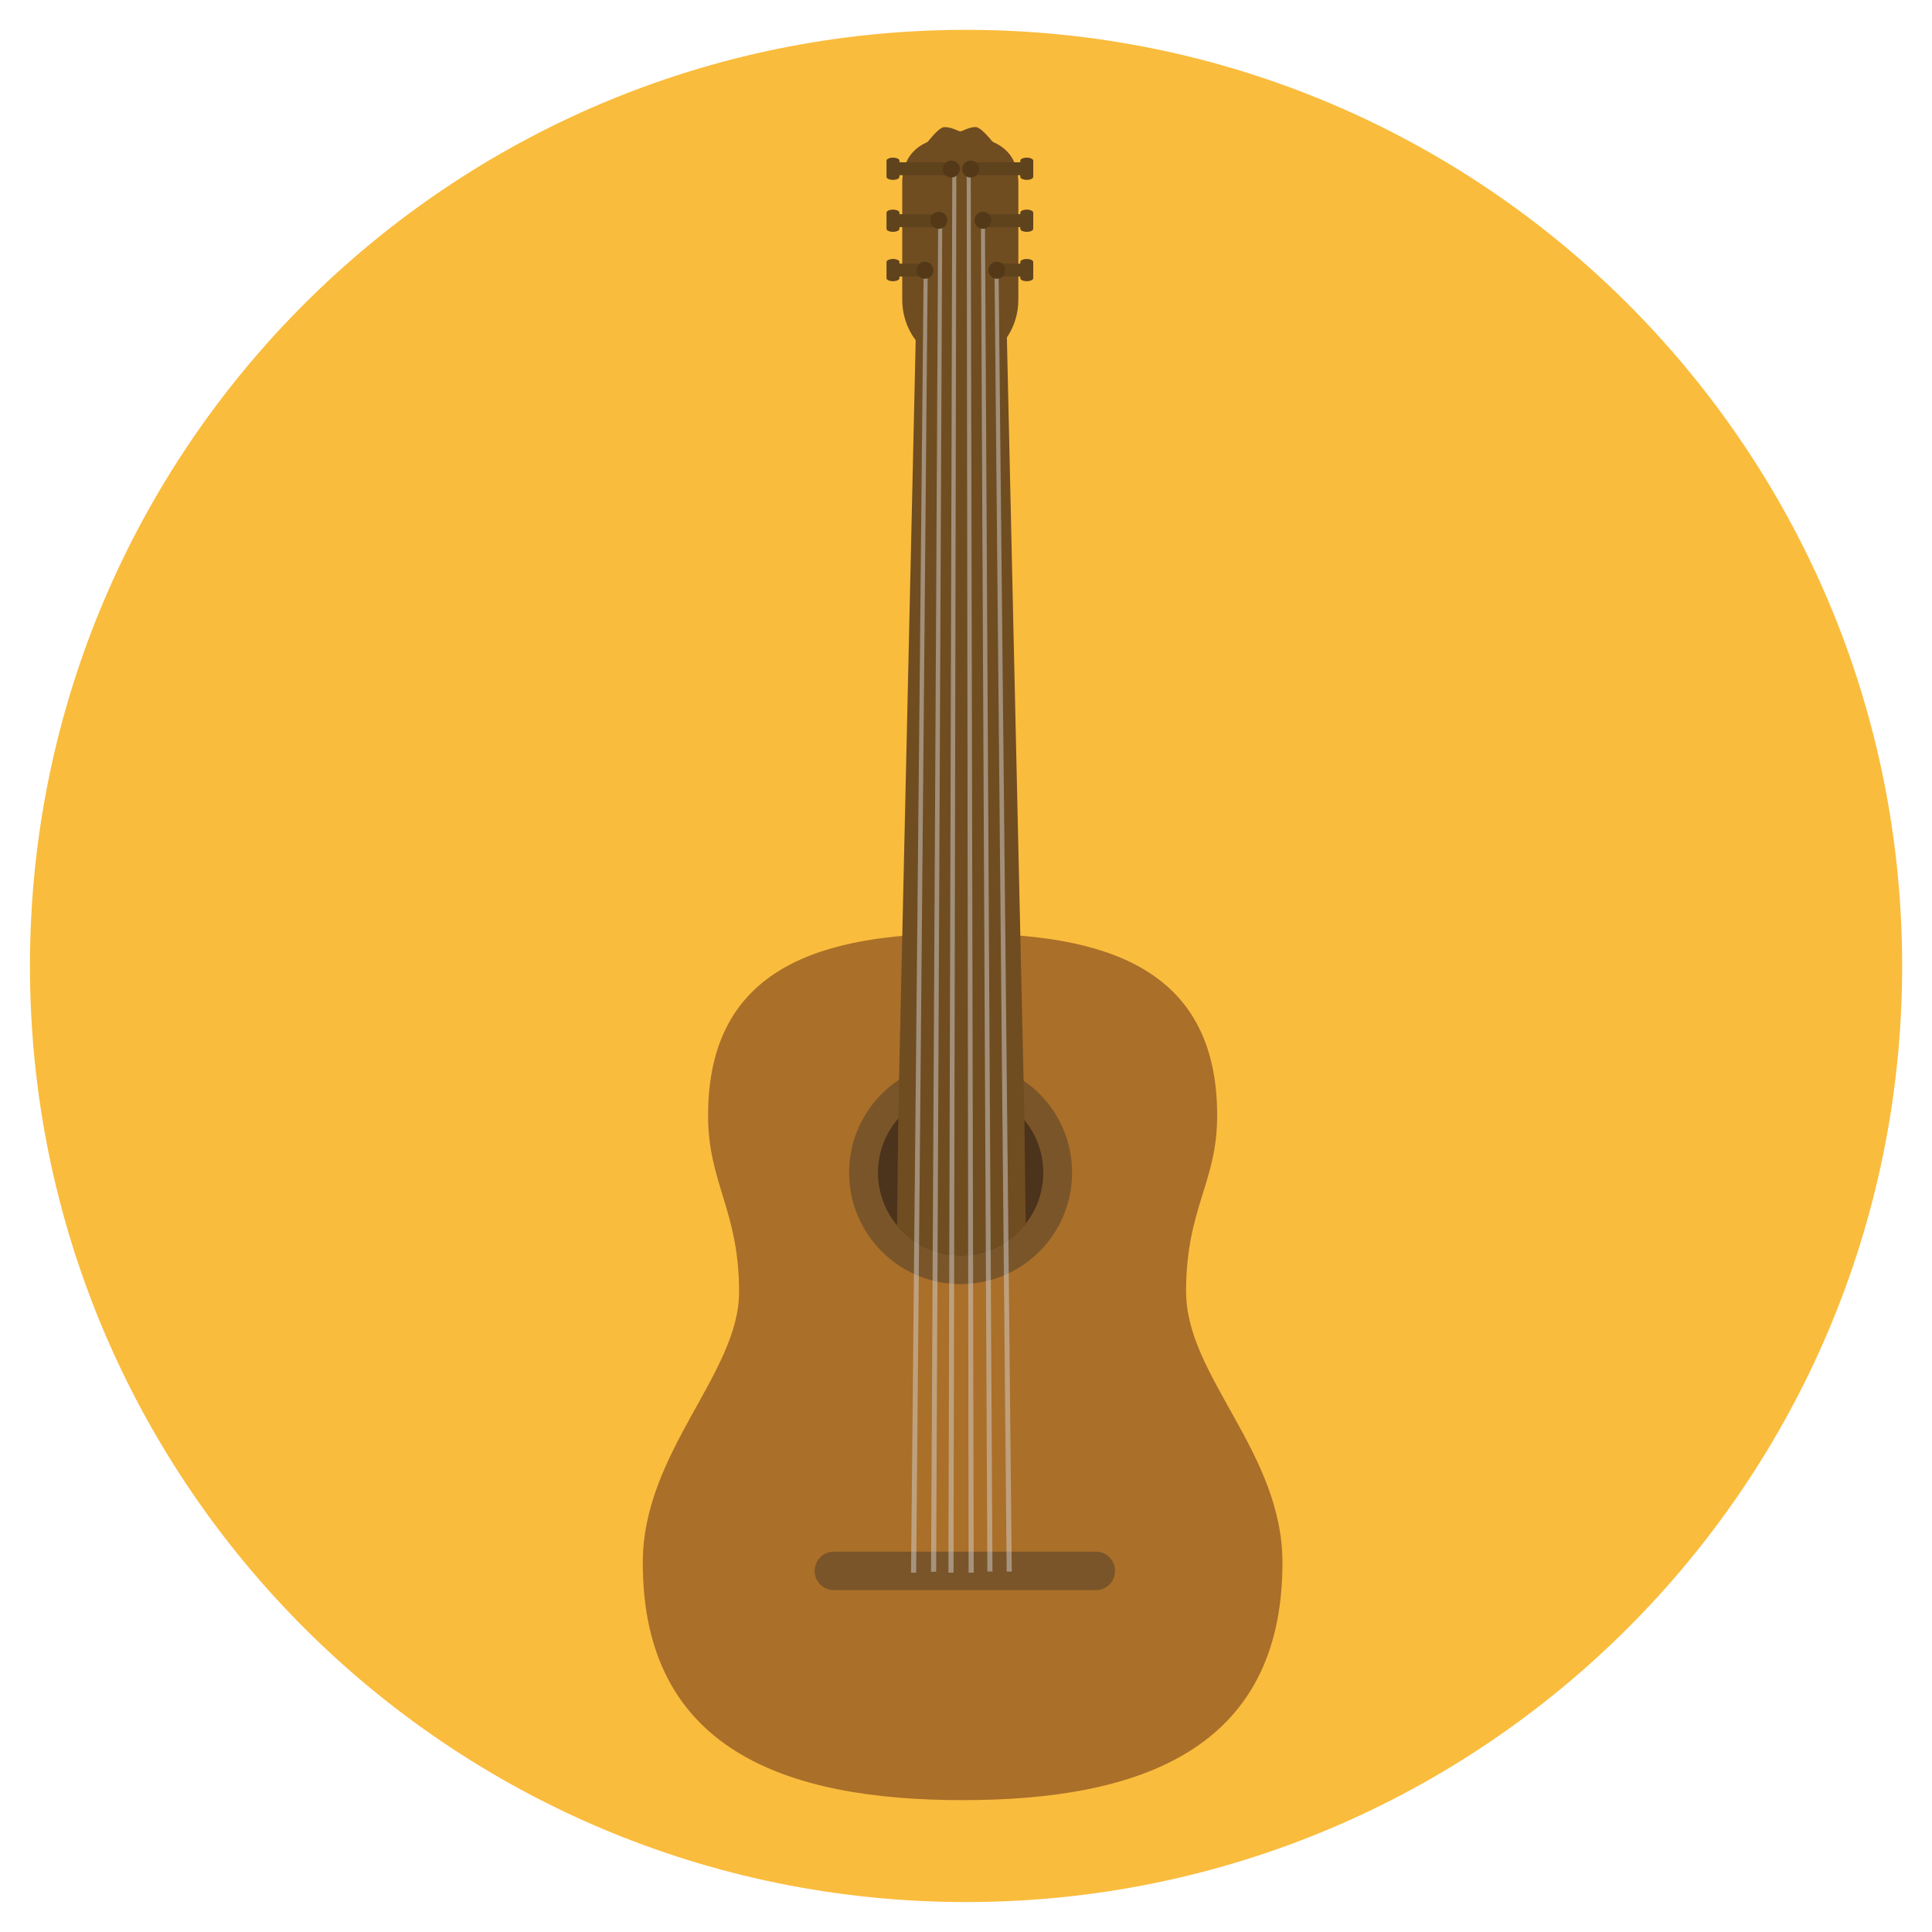 <?xml version="1.0" encoding="utf-8"?>
<!-- Generated by IcoMoon.io -->
<!DOCTYPE svg PUBLIC "-//W3C//DTD SVG 1.1//EN" "http://www.w3.org/Graphics/SVG/1.1/DTD/svg11.dtd">
<svg version="1.1" xmlns="http://www.w3.org/2000/svg" xmlns:xlink="http://www.w3.org/1999/xlink" width="20" height="20" viewBox="0 0 20 20">
<path fill="rgb(250, 188, 61)" d="M19.691 10c0-5.352-4.339-9.691-9.69-9.691s-9.691 4.338-9.691 9.691c0 5.352 4.339 9.69 9.691 9.69s9.69-4.339 9.69-9.69z"></path>
<path fill="rgb(170, 111, 41)" d="M12.278 13.375c0-0.873 0.322-1.128 0.322-1.827 0-1.542-1.18-1.885-2.635-1.885s-2.635 0.343-2.635 1.885c0 0.699 0.321 0.982 0.321 1.827s-0.997 1.657-0.997 2.802c0 1.938 1.482 2.458 3.311 2.458s3.311-0.52 3.311-2.458c0-1.145-0.997-1.929-0.997-2.802z"></path>
<path fill="rgb(122, 85, 41)" d="M11.098 12.139c0 0.638-0.516 1.154-1.154 1.154s-1.154-0.517-1.154-1.154c0-0.637 0.517-1.154 1.154-1.154s1.154 0.516 1.154 1.154z"></path>
<path fill="rgb(76, 51, 27)" d="M10.8 12.139c0 0.473-0.383 0.856-0.855 0.856s-0.856-0.383-0.856-0.856c0-0.472 0.383-0.855 0.856-0.855s0.855 0.383 0.855 0.855z"></path>
<path fill="rgb(99, 68, 33)" d="M9.941 12.994c-0.038 0-0.075-0.005-0.113-0.009 0.037 0.005 0.074 0.009 0.113 0.009z"></path>
<path fill="rgb(99, 68, 33)" d="M9.944 12.995c0.042 0 0.083-0.004 0.123-0.010-0.041 0.004-0.081 0.010-0.124 0.010h0.001z"></path>
<path fill="rgb(112, 76, 33)" d="M9.943 12.995h0.001c-0.001 0-0.002 0-0.003-0 0 0 0.002 0 0.002 0z"></path>
<path fill="rgb(112, 76, 33)" d="M10.604 11.594l-0.001-0.105-0.186-8.274h-0.931l-0.186 8.262-0.001 0.102-0.013 1.106c0.134 0.161 0.325 0.272 0.543 0.301 0.037 0.004 0.074 0.009 0.113 0.009 0.001 0 0.002 0 0.003 0 0.042 0 0.083-0.005 0.124-0.010 0.222-0.032 0.417-0.149 0.549-0.318l-0.013-1.073z"></path>
<path fill="rgb(112, 76, 33)" d="M9.941 1.411c-0.332 0-0.601 0.122-0.601 0.486v1.203c0 0.364 0.269 0.659 0.601 0.659s0.601-0.295 0.601-0.659v-1.203c0-0.364-0.269-0.486-0.601-0.486z"></path>
<path fill="rgb(112, 76, 33)" d="M9.941 1.36c-0.020 0-0.089-0.046-0.166-0.044-0.071 0.001-0.234 0.236-0.234 0.236 0 0.364 0.179 0.659 0.4 0.659s0.4-0.295 0.4-0.659c0 0-0.171-0.238-0.242-0.237-0.073 0.001-0.136 0.045-0.158 0.045z"></path>
<path fill="rgb(122, 85, 41)" d="M11.543 16.262c0 0.11-0.089 0.199-0.199 0.199h-2.712c-0.11 0-0.199-0.089-0.199-0.199v0c0-0.11 0.089-0.199 0.199-0.199h2.712c0.11 0 0.199 0.089 0.199 0.199v0z"></path>
<path fill="rgb(122, 85, 41)" d="M10.954 16.262c0 0.068-0.055 0.123-0.123 0.123h-1.685c-0.068 0-0.123-0.055-0.123-0.123v0c0-0.068 0.055-0.124 0.123-0.124h1.685c0.068-0 0.123 0.055 0.123 0.124v0z"></path>
<path fill="rgba(211, 211, 211, 0.5)" d="M9.484 16.28h-0.053l0.131-13.522h0.042z"></path>
<path fill="rgba(211, 211, 211, 0.5)" d="M10.274 16.268h-0.053l-0.067-14.029h0.042z"></path>
<path fill="rgba(211, 211, 211, 0.5)" d="M10.474 16.269h-0.053l-0.126-13.502h0.042z"></path>
<path fill="rgba(211, 211, 211, 0.5)" d="M9.691 16.271h-0.053l0.074-14.026h0.042z"></path>
<path fill="rgba(211, 211, 211, 0.5)" d="M10.080 16.28h-0.053l-0.020-14.541h0.042z"></path>
<path fill="rgba(211, 211, 211, 0.5)" d="M9.871 16.28h-0.053l0.040-14.536h0.042z"></path>
<path fill="rgb(95, 67, 29)" d="M10.629 1.862c-0.037 0-0.067-0.014-0.067-0.031v-0.168c0-0.017 0.030-0.031 0.067-0.031v0c0.037 0 0.067 0.014 0.067 0.031v0.168c0 0.017-0.030 0.031-0.067 0.031v0z"></path>
<path fill="rgb(95, 67, 29)" d="M10.629 2.4c-0.037 0-0.067-0.014-0.067-0.031v-0.168c0-0.017 0.030-0.031 0.067-0.031v0c0.037 0 0.067 0.014 0.067 0.031v0.168c0 0.017-0.030 0.031-0.067 0.031v0z"></path>
<path fill="rgb(95, 67, 29)" d="M10.59 2.729h-0.243c-0.037 0-0.067 0.030-0.067 0.067s0.030 0.067 0.067 0.067h0.243c0.037 0 0.067-0.030 0.067-0.067s-0.030-0.067-0.067-0.067z"></path>
<path fill="rgb(95, 67, 29)" d="M10.629 2.911c-0.037 0-0.067-0.014-0.067-0.031v-0.168c0-0.017 0.030-0.031 0.067-0.031v0c0.037 0 0.067 0.014 0.067 0.031v0.168c0 0.017-0.030 0.031-0.067 0.031v0z"></path>
<path fill="rgb(95, 67, 29)" d="M9.244 1.862c0.037 0 0.067-0.014 0.067-0.031v-0.168c0-0.017-0.030-0.031-0.067-0.031v0c-0.037 0-0.067 0.014-0.067 0.031v0.168c0 0.017 0.030 0.031 0.067 0.031v0z"></path>
<path fill="rgb(95, 67, 29)" d="M9.244 2.4c0.037 0 0.067-0.014 0.067-0.031v-0.168c0-0.017-0.030-0.031-0.067-0.031v0c-0.037 0-0.067 0.014-0.067 0.031v0.168c0 0.017 0.030 0.031 0.067 0.031v0z"></path>
<path fill="rgb(95, 67, 29)" d="M10.658 1.747c0-0.037-0.030-0.067-0.067-0.067h-0.56c-0.037 0-0.067 0.030-0.067 0.067s0.030 0.067 0.067 0.067h0.56c0.037-0 0.067-0.030 0.067-0.067z"></path>
<path fill="rgb(95, 67, 29)" d="M10.59 2.217h-0.388c-0.037 0-0.067 0.030-0.067 0.067s0.030 0.067 0.067 0.067h0.388c0.037 0 0.067-0.030 0.067-0.067s-0.030-0.067-0.067-0.067z"></path>
<path fill="rgb(95, 67, 29)" d="M9.874 1.68h-0.592c-0.037 0-0.067 0.030-0.067 0.067s0.030 0.067 0.067 0.067h0.592c0.037 0 0.067-0.030 0.067-0.067s-0.030-0.067-0.067-0.067z"></path>
<path fill="rgb(95, 67, 29)" d="M9.704 2.217h-0.421c-0.037 0-0.067 0.030-0.067 0.067s0.030 0.067 0.067 0.067h0.421c0.037 0 0.067-0.030 0.067-0.067s-0.030-0.067-0.067-0.067z"></path>
<path fill="rgb(95, 67, 29)" d="M9.559 2.729h-0.277c-0.037 0-0.067 0.030-0.067 0.067s0.030 0.067 0.067 0.067h0.277c0.037 0 0.067-0.030 0.067-0.067s-0.030-0.067-0.067-0.067z"></path>
<path fill="rgb(95, 67, 29)" d="M9.244 2.911c0.037 0 0.067-0.014 0.067-0.031v-0.168c0-0.017-0.030-0.031-0.067-0.031v0c-0.037 0-0.067 0.014-0.067 0.031v0.168c0 0.017 0.030 0.031 0.067 0.031v0z"></path>
<path fill="rgb(84, 57, 25)" d="M9.935 1.75c0 0.048-0.039 0.088-0.088 0.088s-0.088-0.039-0.088-0.088c0-0.049 0.039-0.088 0.088-0.088s0.088 0.039 0.088 0.088z"></path>
<path fill="rgb(84, 57, 25)" d="M10.136 1.75c0 0.048-0.039 0.088-0.088 0.088s-0.088-0.039-0.088-0.088c0-0.049 0.039-0.088 0.088-0.088s0.088 0.039 0.088 0.088z"></path>
<path fill="rgb(84, 57, 25)" d="M9.807 2.281c0 0.048-0.039 0.088-0.088 0.088s-0.088-0.039-0.088-0.088c0-0.049 0.039-0.088 0.088-0.088s0.088 0.039 0.088 0.088z"></path>
<path fill="rgb(84, 57, 25)" d="M10.263 2.281c0 0.048-0.039 0.088-0.088 0.088s-0.088-0.039-0.088-0.088c0-0.049 0.039-0.088 0.088-0.088s0.088 0.039 0.088 0.088z"></path>
<path fill="rgb(84, 57, 25)" d="M9.663 2.798c0 0.049-0.039 0.088-0.088 0.088s-0.088-0.039-0.088-0.088 0.039-0.088 0.088-0.088 0.088 0.039 0.088 0.088z"></path>
<path fill="rgb(84, 57, 25)" d="M10.408 2.798c0 0.049-0.039 0.088-0.088 0.088s-0.088-0.039-0.088-0.088 0.039-0.088 0.088-0.088 0.088 0.039 0.088 0.088z"></path>
</svg>
